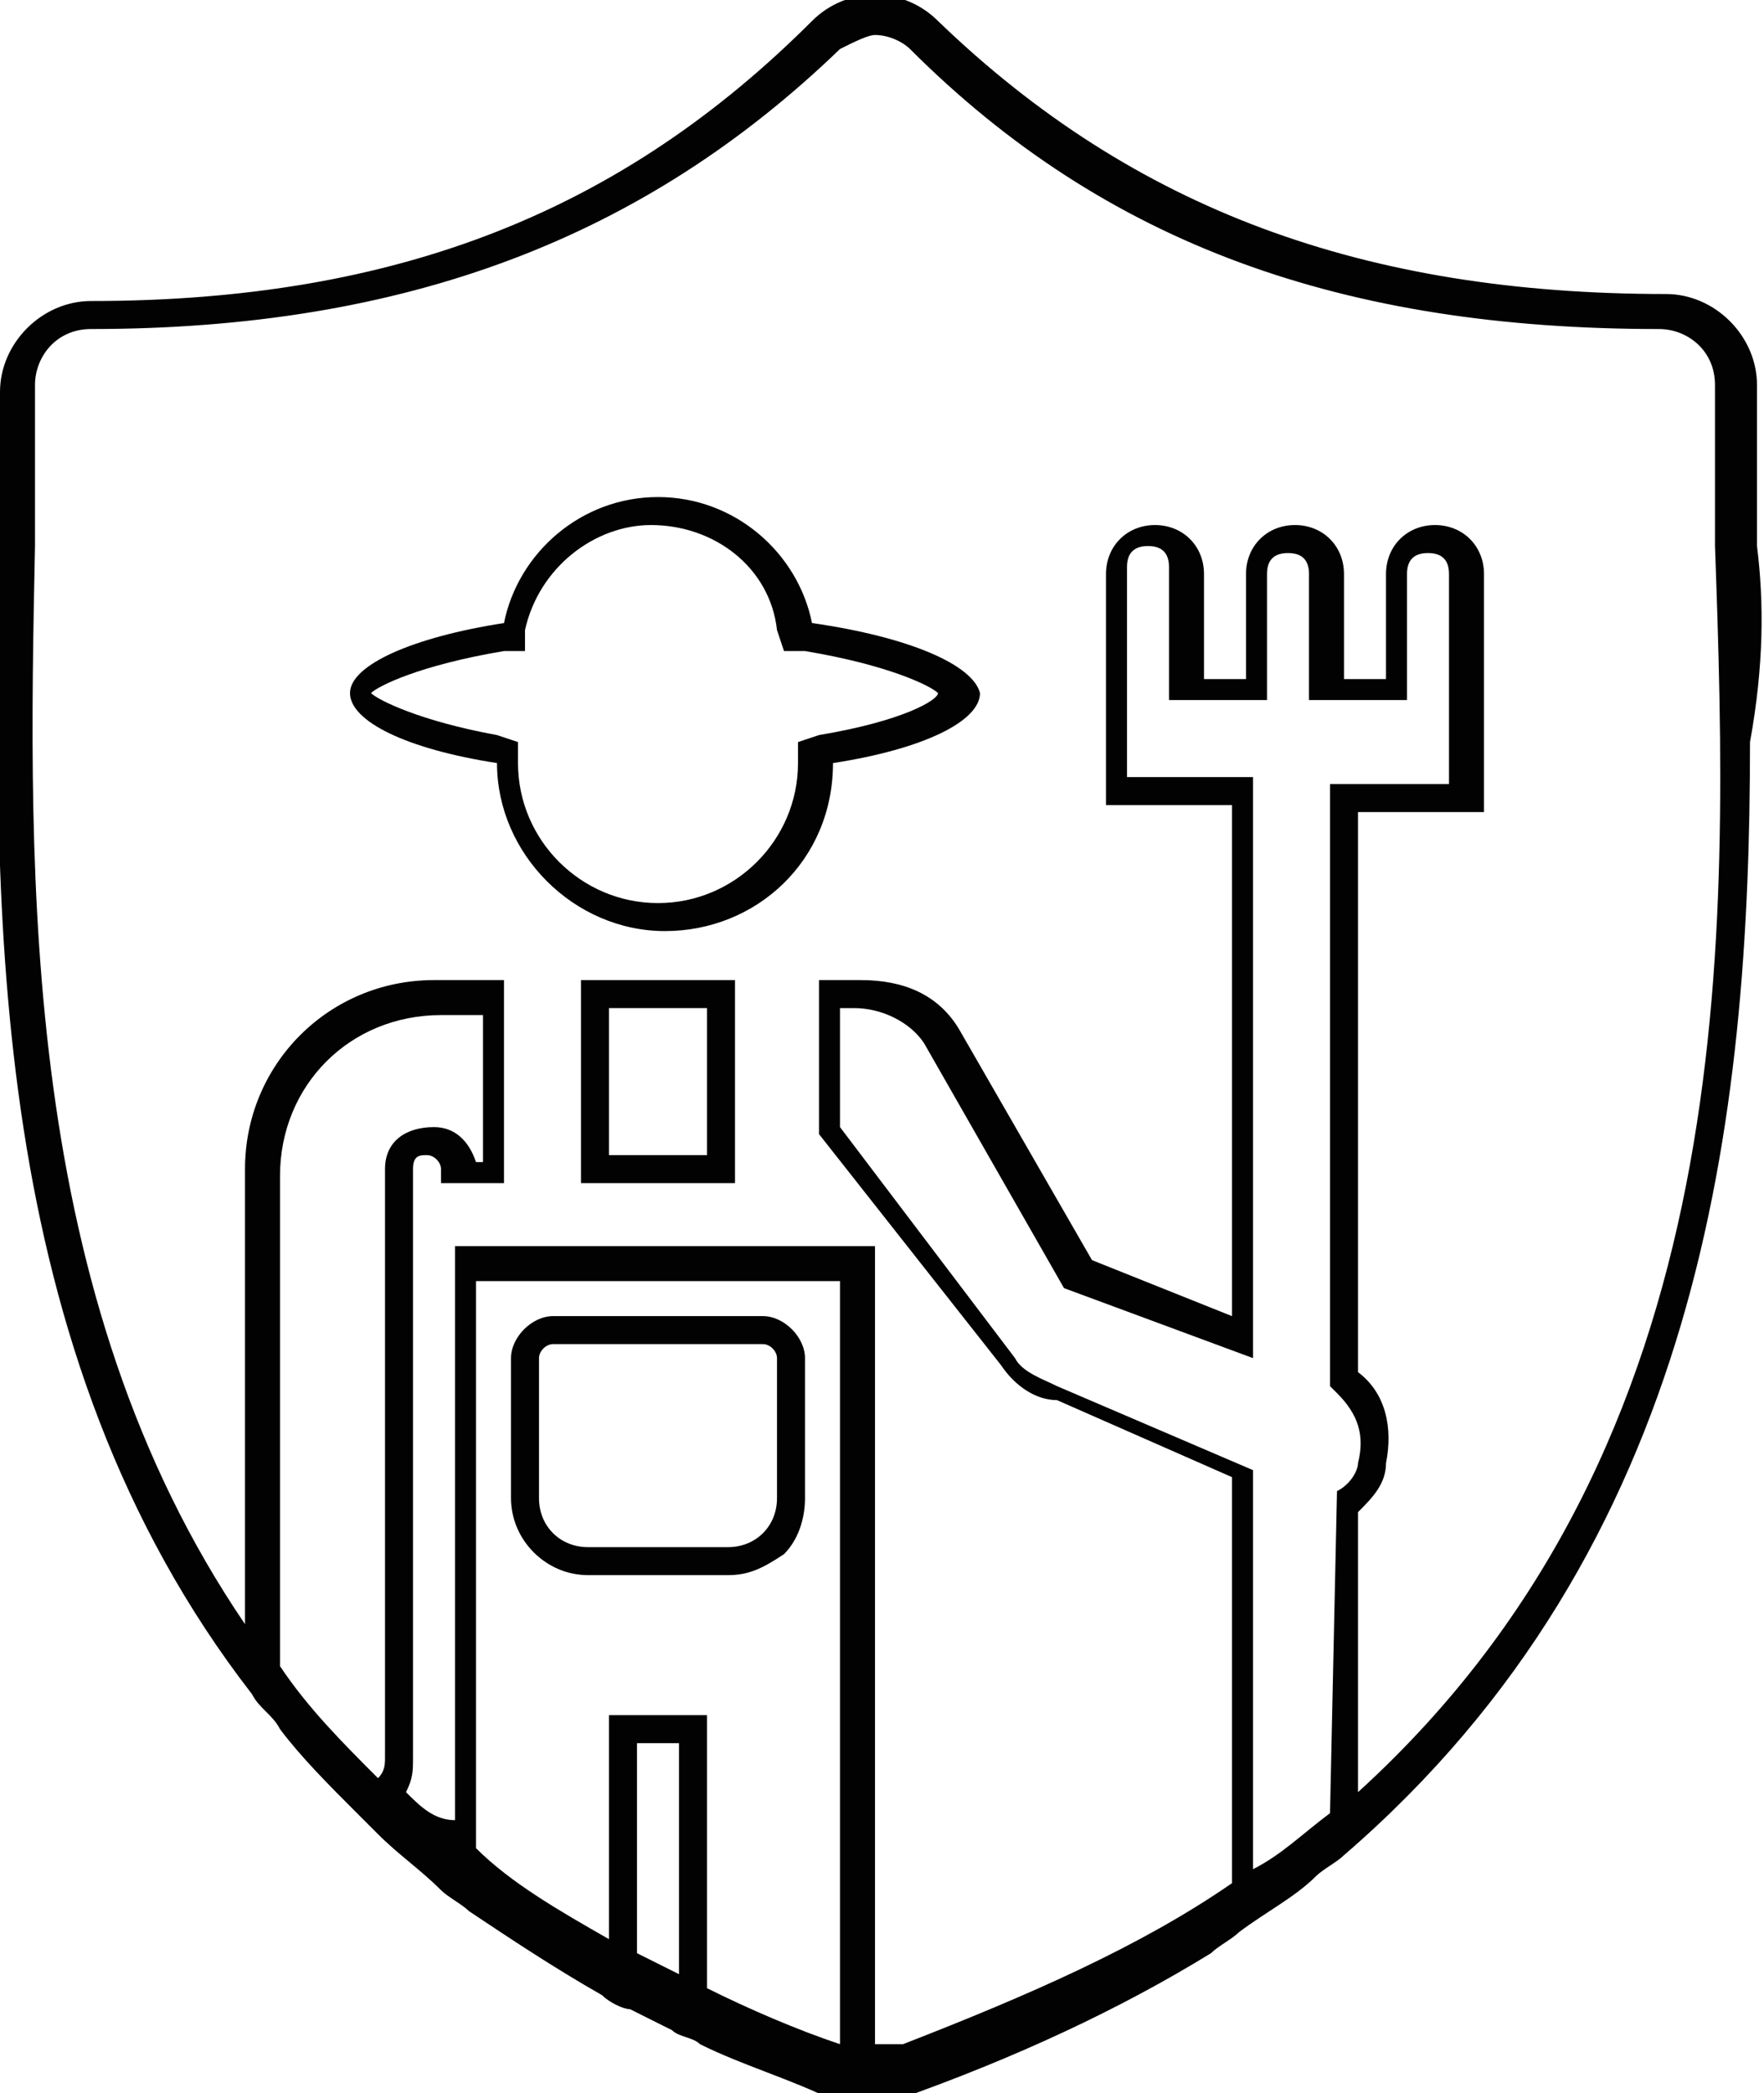 <?xml version="1.0" encoding="UTF-8"?> <!-- Generator: Adobe Illustrator 22.1.0, SVG Export Plug-In . SVG Version: 6.00 Build 0) --> <svg xmlns="http://www.w3.org/2000/svg" xmlns:xlink="http://www.w3.org/1999/xlink" id="Warstwa_1" x="0px" y="0px" viewBox="0 0 25.2 29.9" style="enable-background:new 0 0 25.2 29.9;" xml:space="preserve"> <g> <path style="fill:#020203;" d="M11.6,8.9c-0.2-1-1.1-1.8-2.2-1.8c-1.1,0-2,0.8-2.2,1.8c-1.3,0.2-2.2,0.6-2.2,1c0,0.4,0.8,0.8,2.1,1 c0,1.3,1.1,2.4,2.4,2.4c1.3,0,2.4-1,2.4-2.4c1.3-0.2,2.1-0.6,2.1-1C13.9,9.5,13,9.1,11.6,8.9z M11.7,10.5l-0.3,0.1v0.3 c0,1.1-0.9,2-2,2c-1.1,0-2-0.9-2-2v-0.3l-0.3-0.1C6,10.3,5.4,10,5.3,9.9C5.4,9.8,6,9.5,7.2,9.3l0.3,0l0-0.3c0.2-0.9,1-1.5,1.8-1.5 c0.9,0,1.7,0.6,1.8,1.5l0.1,0.3l0.3,0c1.2,0.2,1.8,0.5,1.9,0.6C13.4,10,12.9,10.3,11.7,10.5z"></path> <path style="fill:#020203;" d="M8.3,14v2.9h2.2V14H8.3z M10.1,16.5H8.7v-2.1h1.4V16.5z"></path> <path style="fill:#020203;" d="M10.9,18.8h-3c-0.3,0-0.6,0.3-0.6,0.6v2c0,0.6,0.5,1.1,1.1,1.1h2c0.3,0,0.5-0.1,0.8-0.3 c0.2-0.2,0.3-0.5,0.3-0.8v-2C11.5,19.1,11.2,18.8,10.9,18.8z M11.1,21.4c0,0.4-0.3,0.7-0.7,0.7h-2c-0.4,0-0.7-0.3-0.7-0.7v-2 c0-0.1,0.1-0.2,0.2-0.2h3c0.1,0,0.2,0.1,0.2,0.2V21.4z M10.9,18.8h-3c-0.3,0-0.6,0.3-0.6,0.6v2c0,0.6,0.5,1.1,1.1,1.1h2 c0.3,0,0.5-0.1,0.8-0.3c0.2-0.2,0.3-0.5,0.3-0.8v-2C11.5,19.1,11.2,18.8,10.9,18.8z M11.1,21.4c0,0.4-0.3,0.7-0.7,0.7h-2 c-0.4,0-0.7-0.3-0.7-0.7v-2c0-0.1,0.1-0.2,0.2-0.2h3c0.1,0,0.2,0.1,0.2,0.2V21.4z M10.9,18.8h-3c-0.3,0-0.6,0.3-0.6,0.6v2 c0,0.6,0.5,1.1,1.1,1.1h2c0.3,0,0.5-0.1,0.8-0.3c0.2-0.2,0.3-0.5,0.3-0.8v-2C11.5,19.1,11.2,18.8,10.9,18.8z M11.1,21.4 c0,0.4-0.3,0.7-0.7,0.7h-2c-0.4,0-0.7-0.3-0.7-0.7v-2c0-0.1,0.1-0.2,0.2-0.2h3c0.1,0,0.2,0.1,0.2,0.2V21.4z"></path> <path style="fill:#020203;" d="M25.1,7.8c0-0.8,0-1.5,0-2.3c0-0.7-0.6-1.3-1.3-1.3c-4.3,0-7.6-1.2-10.4-3.9c-0.5-0.5-1.3-0.5-1.8,0 C8.9,3,5.7,4.3,1.3,4.3c-0.7,0-1.3,0.6-1.3,1.3c0,0.7,0,1.5,0,2.3c-0.1,5.1-0.2,11.4,3.6,16.3c0.1,0.2,0.3,0.3,0.4,0.5 c0.3,0.4,0.7,0.8,1.1,1.2c0.1,0.1,0.2,0.2,0.3,0.3c0.3,0.3,0.6,0.5,0.9,0.8c0.1,0.1,0.3,0.2,0.4,0.3c0.6,0.4,1.2,0.8,1.9,1.2 c0.1,0.1,0.3,0.2,0.4,0.2c0.2,0.1,0.4,0.2,0.6,0.3c0.1,0.1,0.3,0.1,0.4,0.2c0.6,0.3,1.3,0.5,1.9,0.8c0,0,0.1,0,0.1,0 c0.1,0,0.2,0,0.3,0.1c0,0,0.1,0,0.1,0c0.1,0,0.3,0,0.4-0.1c1.7-0.6,3.2-1.3,4.5-2.1c0.1-0.1,0.3-0.2,0.4-0.3 c0.4-0.3,0.8-0.5,1.1-0.8c0.1-0.1,0.3-0.2,0.4-0.3c5.1-4.4,5.8-10.5,5.8-15.9C25.2,9.5,25.2,8.6,25.1,7.8z M5.5,16.7v8.4 c0,0.1,0,0.2-0.1,0.3c-0.5-0.5-1-1-1.4-1.6v-7c0-1.3,1-2.3,2.3-2.3h0.6v2.1H6.8c-0.1-0.3-0.3-0.5-0.6-0.5 C5.8,16.1,5.5,16.3,5.5,16.7z M9.7,28.2c-0.2-0.1-0.4-0.2-0.6-0.3v-3h0.6V28.2z M10.1,28.4v-3.9H8.7v3.2c-0.7-0.4-1.4-0.8-1.9-1.3 v-8.1H12c0,0.9,0,1.8,0,2.9c0,1.7,0,4.1,0,8C11.4,29,10.7,28.7,10.1,28.4z M19.1,21.3L19.1,21.3L19,25.9c-0.4,0.3-0.7,0.6-1.1,0.8 V21l-2.8-1.2c-0.2-0.1-0.5-0.2-0.6-0.4L12,16.1v-1.7h0.2c0.4,0,0.8,0.2,1,0.5l2,3.5l2.7,1v-8.3h-1.8v-3c0-0.2,0.1-0.3,0.3-0.3 c0.2,0,0.3,0.1,0.3,0.3V10h1.4V8.2c0-0.2,0.1-0.3,0.3-0.3c0.2,0,0.3,0.1,0.3,0.3V10h1.4V8.2c0-0.2,0.1-0.3,0.3-0.3 c0.2,0,0.3,0.1,0.3,0.3v3H19v8.6l0.1,0.1c0.3,0.3,0.4,0.6,0.3,1C19.4,21,19.3,21.2,19.1,21.3z M19.4,25.6v-4 c0.2-0.2,0.4-0.4,0.4-0.7c0.1-0.5,0-1-0.4-1.3v-8h1.8V8.2c0-0.4-0.3-0.7-0.7-0.7c-0.4,0-0.7,0.3-0.7,0.7v1.5h-0.6V8.2 c0-0.4-0.3-0.7-0.7-0.7c-0.4,0-0.7,0.3-0.7,0.7v1.5h-0.6V8.2c0-0.4-0.3-0.7-0.7-0.7c-0.4,0-0.7,0.3-0.7,0.7v3.3h1.8v7.3l-2-0.8 l-1.9-3.3c-0.3-0.5-0.8-0.7-1.4-0.7h-0.6v2.2l2.6,3.3c0.2,0.3,0.5,0.5,0.8,0.5l2.5,1.1v5.8c-1.3,0.9-2.9,1.6-4.7,2.3 c-0.1,0-0.3,0-0.4,0c0-7,0-8.9,0-11.4h-6v8.2C6.2,26,6,25.8,5.8,25.6c0.1-0.2,0.1-0.3,0.1-0.5v-8.4c0-0.2,0.1-0.2,0.2-0.2 s0.2,0.1,0.2,0.2v0.2h0.9V14h-1c-1.5,0-2.7,1.2-2.7,2.7v6.5C0.3,18.5,0.4,12.6,0.5,7.8c0-0.8,0-1.5,0-2.3c0-0.4,0.3-0.8,0.8-0.8 c4.5,0,7.9-1.3,10.7-4c0.2-0.1,0.4-0.2,0.5-0.2c0.2,0,0.4,0.1,0.5,0.2c2.8,2.8,6.2,4,10.7,4c0.4,0,0.8,0.3,0.8,0.8 c0,0.7,0,1.5,0,2.3C24.7,13.4,24.9,20.6,19.4,25.6z"></path> </g> </svg> 